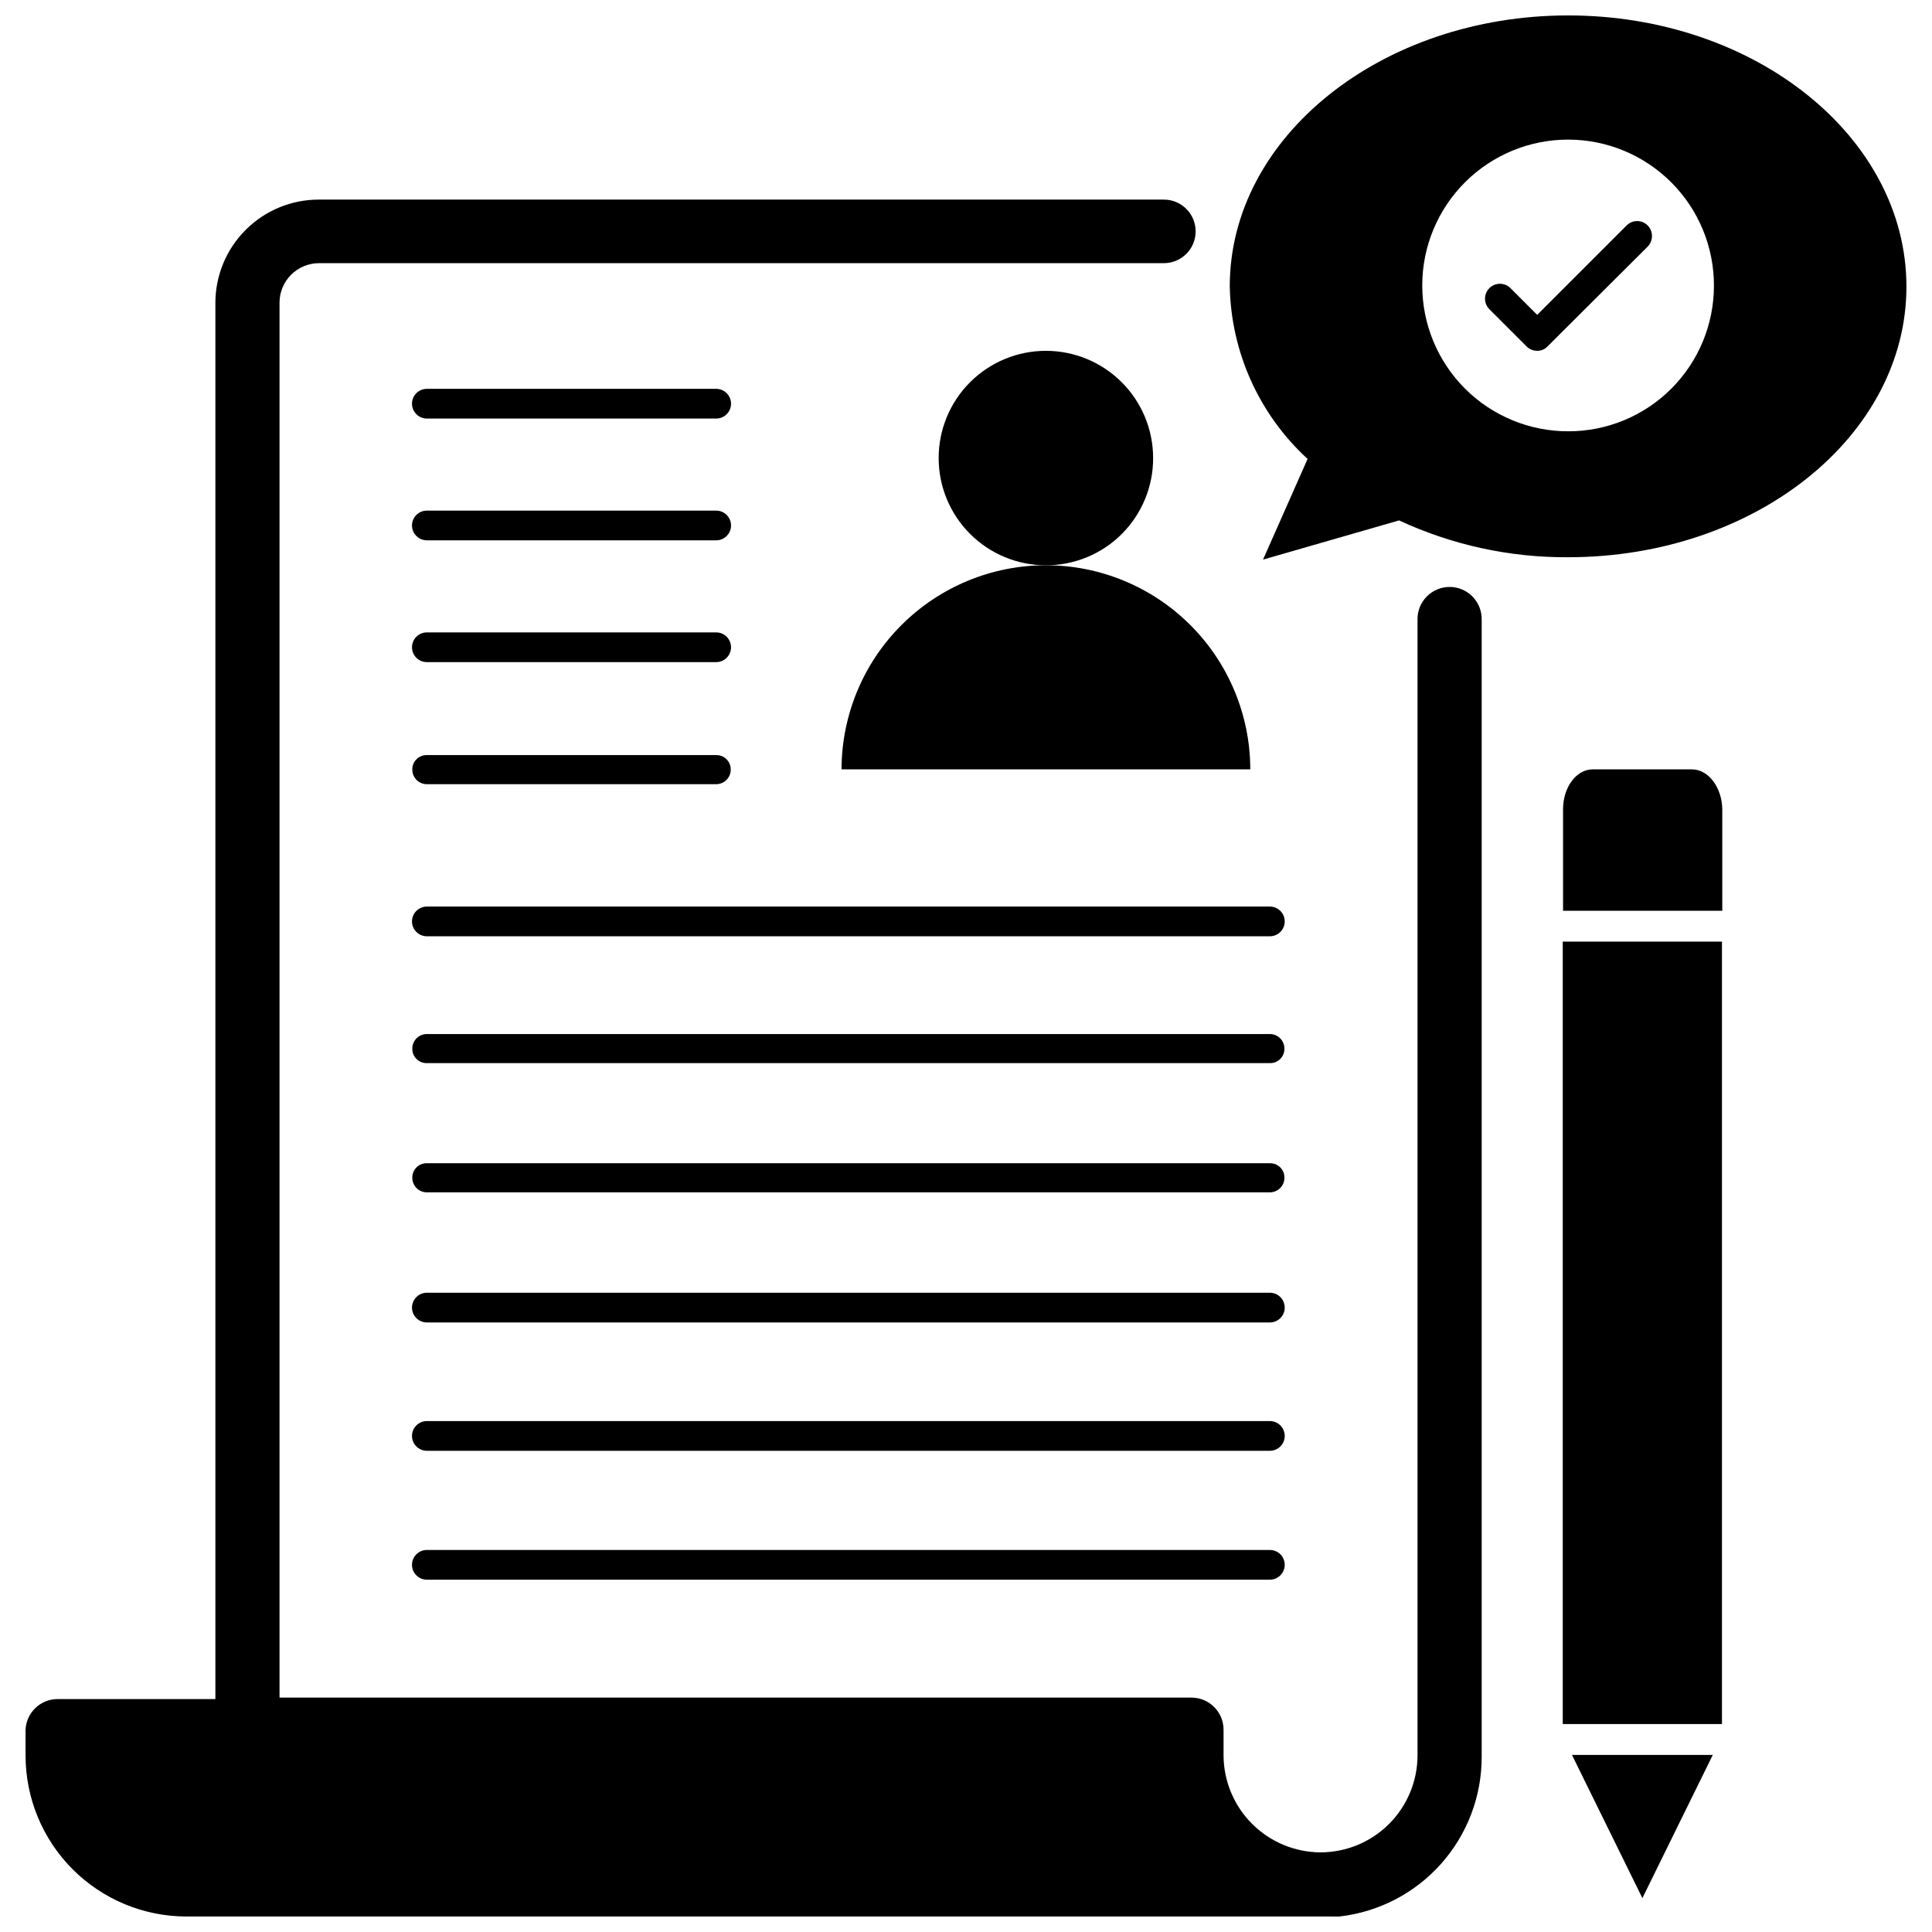 <?xml version="1.0" encoding="UTF-8"?>
<!-- Uploaded to: ICON Repo, www.svgrepo.com, Generator: ICON Repo Mixer Tools -->
<svg width="800px" height="800px" version="1.1" viewBox="144 144 512 512" xmlns="http://www.w3.org/2000/svg">
 <defs>
  <clipPath id="b">
   <path d="m150 196h387v455.9h-387z"/>
  </clipPath>
  <clipPath id="a">
   <path d="m469 148.09h181v144.91h-181z"/>
  </clipPath>
 </defs>
 <g clip-path="url(#b)">
  <path d="m528.16 299.55c-4.695 0-8.504 3.809-8.504 8.504v301.26c-0.039 6.801-2.769 13.305-7.594 18.098-4.824 4.797-11.348 7.484-18.148 7.484-6.777-0.039-13.27-2.746-18.07-7.531-4.805-4.789-7.527-11.273-7.59-18.051v-6.93c0-4.664-3.758-8.457-8.426-8.5h-241.75v-369.59c-0.02-2.777 1.062-5.449 3.012-7.43 1.949-1.977 4.606-3.102 7.383-3.121h223.96c4.652 0 8.422-3.769 8.422-8.422 0-4.652-3.769-8.426-8.422-8.426h-223.96c-7.266 0-14.234 2.887-19.371 8.027-5.141 5.137-8.023 12.105-8.023 19.371v369.98h-41.801c-4.547-0.008-8.293 3.566-8.504 8.105v6.852c0 11.312 4.496 22.168 12.496 30.168 8.004 8 18.855 12.496 30.172 12.496h303.31c0.73 0.121 1.473 0.121 2.203 0 10.383-1.18 19.965-6.141 26.922-13.941 6.953-7.797 10.793-17.883 10.785-28.332v-301.57c0-4.695-3.805-8.504-8.5-8.504z"/>
 </g>
 <path d="m449.59 265.39c0-7.535-2.996-14.766-8.324-20.094-5.332-5.328-12.559-8.324-20.094-8.324-7.539 0-14.766 2.996-20.098 8.324-5.328 5.328-8.32 12.559-8.32 20.094 0 7.539 2.992 14.766 8.32 20.094 5.332 5.332 12.559 8.324 20.098 8.324 7.543 0.02 14.781-2.965 20.117-8.301 5.332-5.332 8.32-12.574 8.301-20.117z"/>
 <path d="m421.18 293.8c-14.352 0-28.117 5.695-38.27 15.836-10.156 10.141-15.871 23.895-15.891 38.246h108.32c-0.02-14.352-5.734-28.105-15.891-38.246-10.152-10.141-23.918-15.836-38.266-15.836z"/>
 <path d="m257.12 254.92h76.672c2.176 0 3.938-1.762 3.938-3.938 0-2.172-1.762-3.934-3.938-3.934h-76.672c-2.172 0-3.938 1.762-3.938 3.934 0 2.176 1.766 3.938 3.938 3.938z"/>
 <path d="m257.12 287.19h76.672c2.176 0 3.938-1.762 3.938-3.934 0-2.176-1.762-3.938-3.938-3.938h-76.672c-2.172 0-3.938 1.762-3.938 3.938 0 2.172 1.766 3.934 3.938 3.934z"/>
 <path d="m257.12 319.47h76.672c2.176 0 3.938-1.762 3.938-3.938 0-2.172-1.762-3.938-3.938-3.938h-76.672c-2.172 0-3.938 1.766-3.938 3.938 0 2.176 1.766 3.938 3.938 3.938z"/>
 <path d="m257.12 351.82h76.672c2.133 0 3.859-1.727 3.859-3.856 0.02-1.031-0.379-2.023-1.105-2.75-0.73-0.73-1.723-1.129-2.754-1.109h-76.672c-1.031-0.02-2.023 0.379-2.75 1.109-0.73 0.727-1.129 1.719-1.105 2.75 0 2.129 1.727 3.856 3.856 3.856z"/>
 <path d="m480.53 384.25h-223.41c-2.172 0-3.938 1.762-3.938 3.938 0 2.172 1.766 3.934 3.938 3.934h223.41c2.172 0 3.934-1.762 3.934-3.934 0-2.176-1.762-3.938-3.934-3.938z"/>
 <path d="m480.53 418.03h-223.41c-2.129 0-3.856 1.727-3.856 3.856-0.023 1.031 0.375 2.023 1.105 2.75 0.727 0.73 1.719 1.129 2.75 1.105h223.41c1.027 0.023 2.019-0.375 2.75-1.105 0.727-0.727 1.129-1.719 1.105-2.75 0-1.023-0.406-2.004-1.129-2.727-0.723-0.723-1.707-1.129-2.727-1.129z"/>
 <path d="m480.53 452.27h-223.41c-1.031-0.023-2.023 0.379-2.75 1.105-0.73 0.727-1.129 1.723-1.105 2.75 0 2.133 1.727 3.859 3.856 3.859h223.41c2.129 0 3.856-1.727 3.856-3.859 0.023-1.027-0.379-2.023-1.105-2.75-0.73-0.727-1.723-1.129-2.75-1.105z"/>
 <path d="m480.53 486.59h-223.41c-2.172 0-3.938 1.762-3.938 3.938 0 2.172 1.766 3.934 3.938 3.934h223.41c2.172 0 3.934-1.762 3.934-3.934 0-2.176-1.762-3.938-3.934-3.938z"/>
 <path d="m480.53 520.6h-223.41c-2.172 0-3.938 1.762-3.938 3.938 0 2.172 1.766 3.934 3.938 3.934h223.41c2.172 0 3.934-1.762 3.934-3.934 0-2.176-1.762-3.938-3.934-3.938z"/>
 <path d="m480.53 554.76h-223.41c-2.172 0-3.938 1.762-3.938 3.938 0 2.172 1.766 3.934 3.938 3.934h223.41c2.172 0 3.934-1.762 3.934-3.934 0-2.176-1.762-3.938-3.934-3.938z"/>
 <path d="m592.39 347.89h-26.293c-4.41 0-7.871 4.801-7.871 10.547v26.922h42.195v-26.922c-0.082-5.668-3.621-10.547-8.031-10.547z"/>
 <path d="m571.92 393.54h-13.773v207.35h42.191v-207.35z"/>
 <path d="m579.25 647.02 18.656-37.945h-37.316z"/>
 <path d="m574.99 203.83-23.617 23.617-7.086-7.086h0.004c-1.543-1.543-4.047-1.543-5.59 0s-1.543 4.047 0 5.59l9.84 9.84c0.75 0.754 1.77 1.176 2.836 1.18 1.043 0.012 2.043-0.414 2.754-1.18l26.527-26.449c1.512-1.559 1.512-4.035 0-5.59-0.75-0.762-1.781-1.18-2.848-1.168-1.07 0.016-2.086 0.465-2.82 1.246z"/>
 <g clip-path="url(#a)">
  <path d="m559.56 148.09c-49.355 0-89.66 32.117-89.66 71.793 0.328 17.426 7.781 33.957 20.625 45.738l-11.809 26.684 36.055-10.391c14.027 6.519 29.324 9.855 44.789 9.762 49.594 0 89.664-32.117 89.664-71.715s-40.07-71.871-89.664-71.871zm0 110.21c-10.254 0-20.09-4.074-27.34-11.328-7.246-7.254-11.316-17.094-11.309-27.348 0.004-10.258 4.09-20.09 11.348-27.332 7.258-7.246 17.102-11.309 27.355-11.293 10.254 0.012 20.086 4.102 27.324 11.367 7.238 7.262 11.297 17.105 11.273 27.363 0 10.242-4.074 20.066-11.324 27.301-7.25 7.238-17.082 11.293-27.328 11.27z"/>
 </g>
</svg>